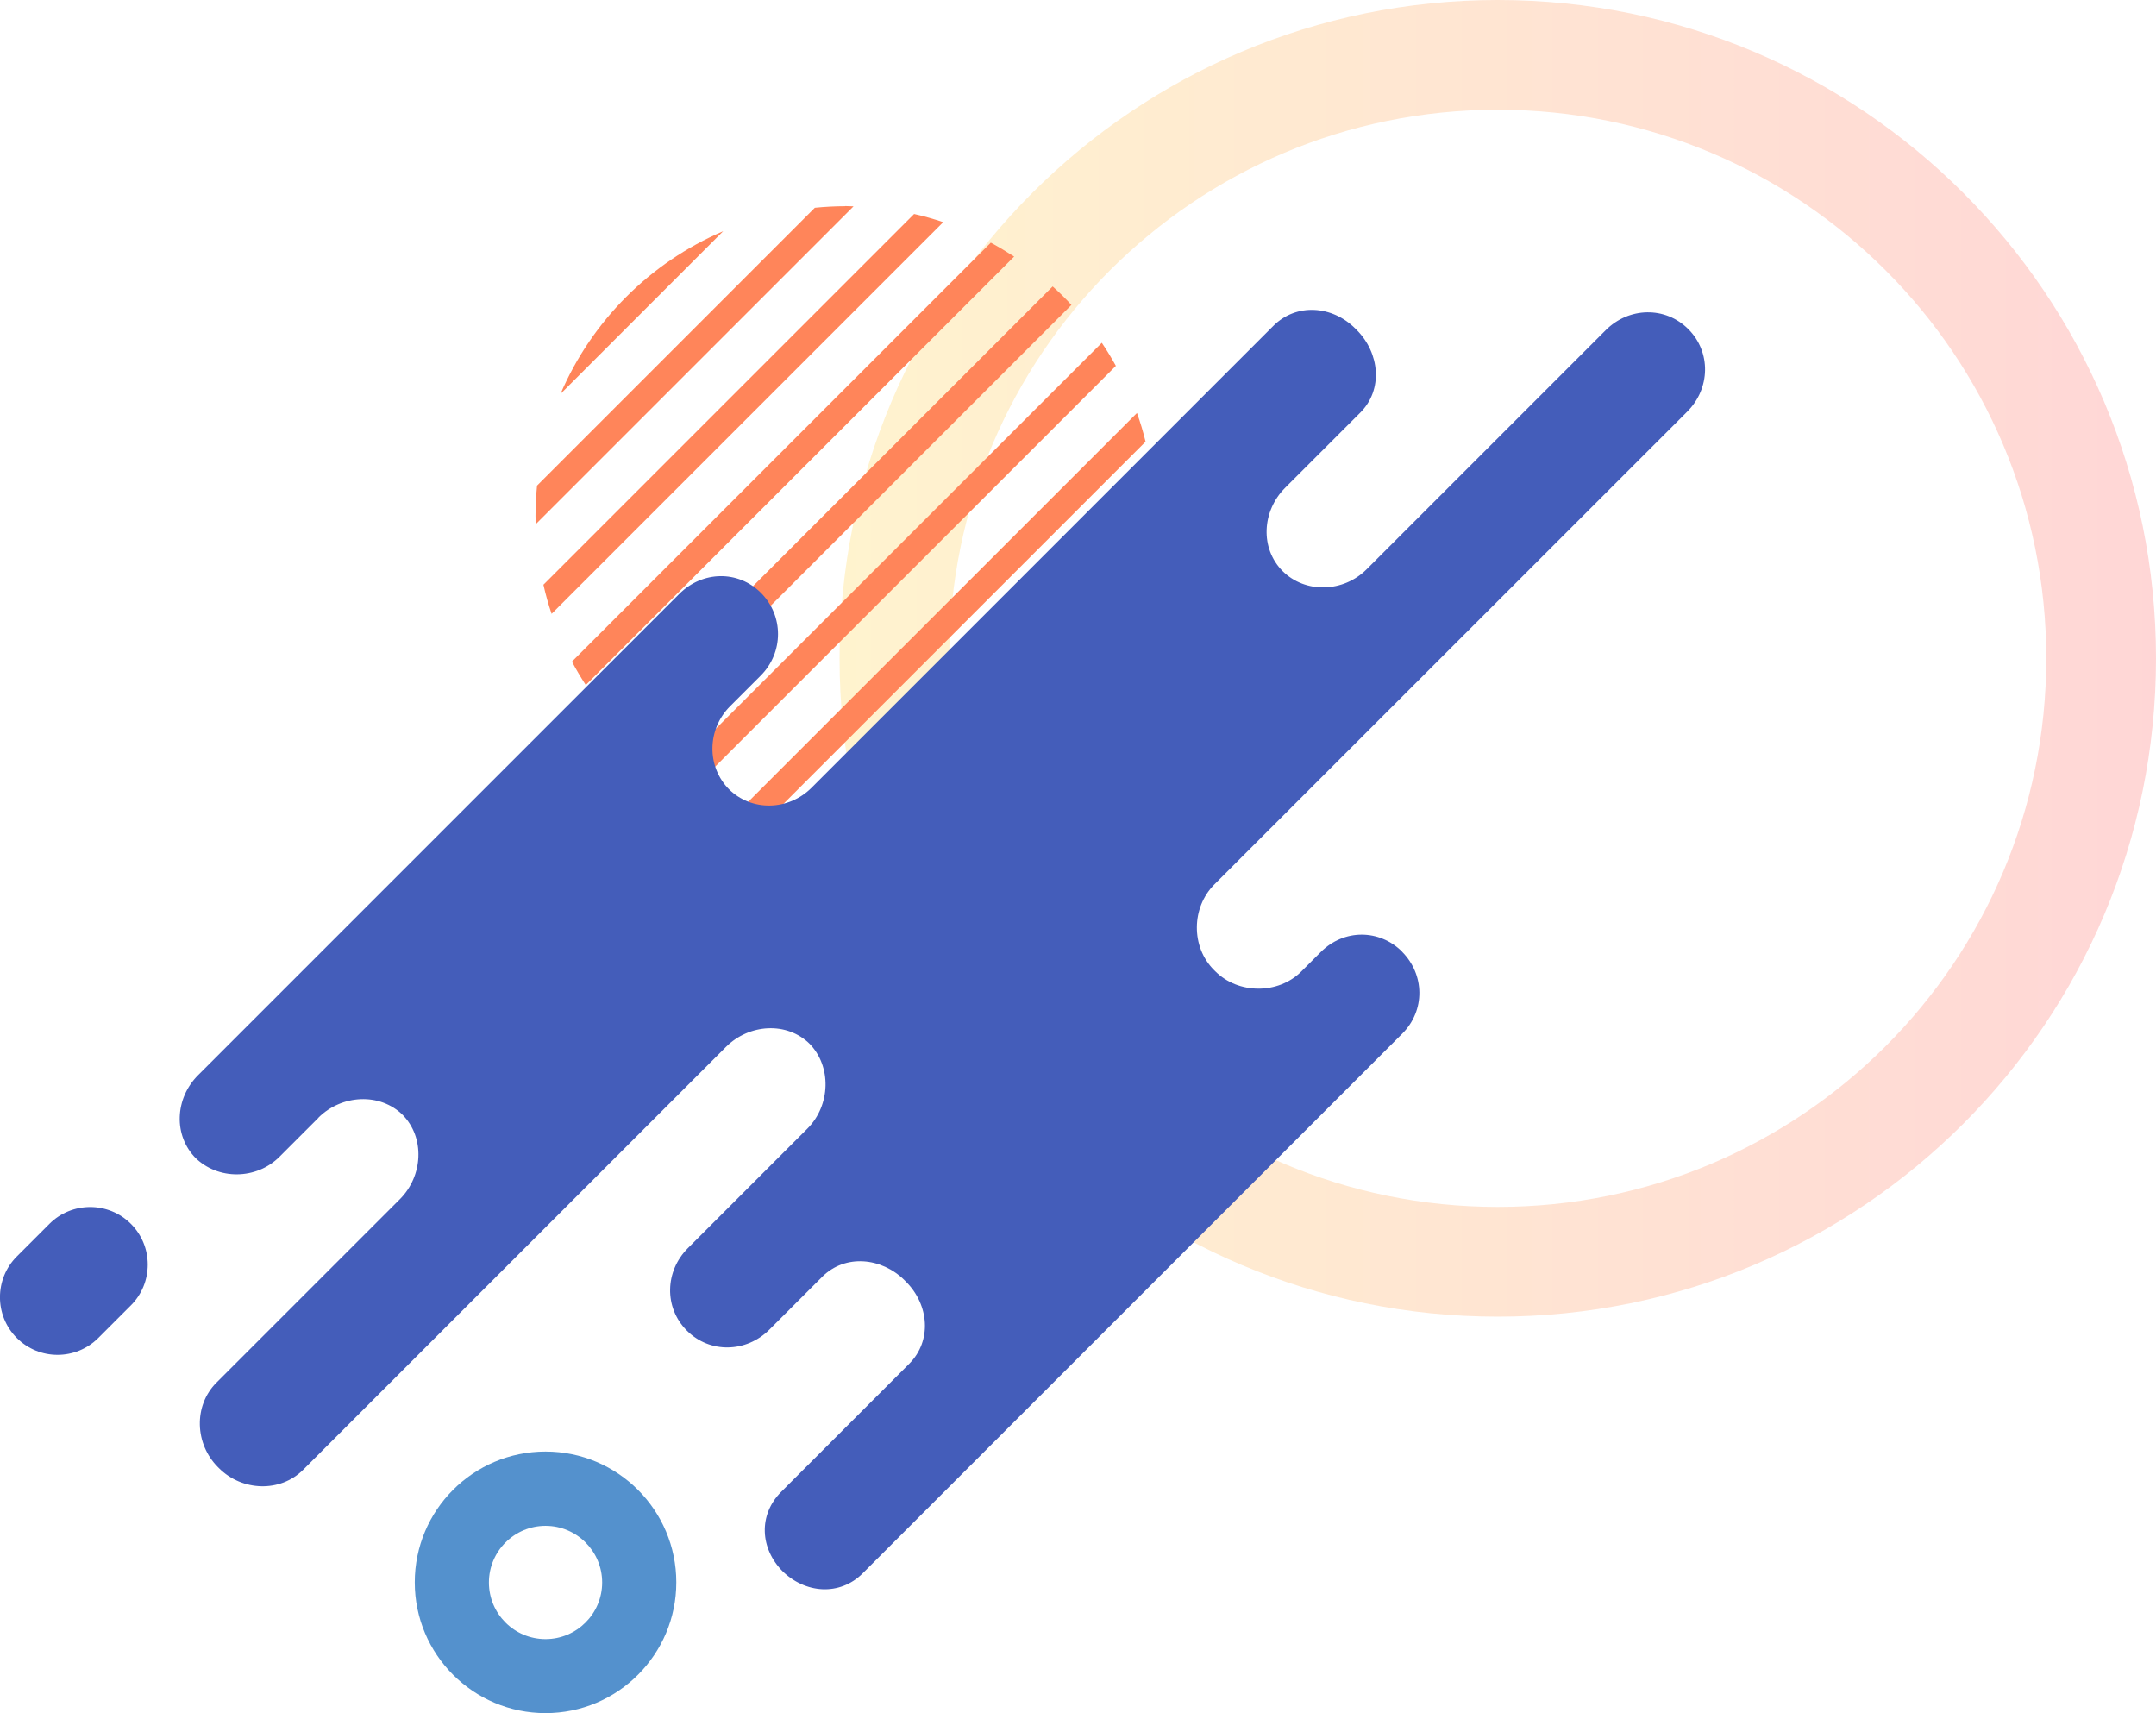 <?xml version="1.0" encoding="UTF-8"?>
<svg id="_レイヤー_2" data-name="レイヤー 2" xmlns="http://www.w3.org/2000/svg" xmlns:xlink="http://www.w3.org/1999/xlink" viewBox="0 0 152.67 121.29">
  <defs>
    <style>
      .cls-1 {
        fill: url(#linear-gradient);
        opacity: .2;
      }

      .cls-1, .cls-2, .cls-3, .cls-4 {
        stroke-width: 0px;
      }

      .cls-2 {
        fill: #5491cd;
      }

      .cls-3 {
        fill: #445dba;
      }

      .cls-4 {
        fill: #ff855a;
      }
    </style>
    <linearGradient id="linear-gradient" x1="59.45" y1="46.61" x2="152.67" y2="46.61" gradientUnits="userSpaceOnUse">
      <stop offset="0" stop-color="#ffc40c"/>
      <stop offset="1" stop-color="#f33"/>
    </linearGradient>
  </defs>
  <g id="Layer_2" data-name="Layer 2">
    <g>
      <path class="cls-2" d="M38.63,102.77c-5.12,0-9.26,4.15-9.26,9.26s4.15,9.26,9.26,9.26,9.26-4.15,9.26-9.26-4.15-9.26-9.26-9.26ZM38.63,116.05c-2.22,0-4.01-1.8-4.01-4.01s1.8-4.01,4.01-4.01,4.01,1.8,4.01,4.01-1.8,4.01-4.01,4.01Z"/>
      <path class="cls-1" d="M106.06,0c-25.74,0-46.61,20.87-46.61,46.61s20.87,46.61,46.61,46.61,46.61-20.87,46.61-46.61S131.8,0,106.06,0ZM106.06,85.45c-21.45,0-38.84-17.39-38.84-38.84S84.6,7.77,106.06,7.77s38.84,17.39,38.84,38.84-17.39,38.84-38.84,38.84Z"/>
      <g>
        <path class="cls-4" d="M39.69,27.89l11.52-11.52c-5.17,2.21-9.31,6.36-11.52,11.52Z"/>
        <path class="cls-4" d="M59.84,14.6c-.72,0-1.43.04-2.14.11l-19.67,19.67c-.07.7-.11,1.42-.11,2.14,0,.2.01.4.02.59l22.5-22.5c-.2,0-.4-.02-.59-.02Z"/>
        <path class="cls-4" d="M66.79,15.73c-.67-.23-1.36-.42-2.06-.58l-26.25,26.25c.16.7.35,1.39.58,2.06l27.73-27.73Z"/>
        <path class="cls-4" d="M71.82,18.17c-.54-.35-1.09-.68-1.66-.99l-29.66,29.66c.3.57.63,1.12.98,1.66l30.33-30.33Z"/>
        <path class="cls-4" d="M74.55,20.27l-30.96,30.96c.42.46.86.9,1.31,1.33l30.97-30.97c-.42-.46-.87-.9-1.33-1.31Z"/>
        <path class="cls-4" d="M79.02,25.91c-.31-.56-.64-1.11-1-1.64l-30.43,30.42c.53.36,1.08.69,1.64,1l29.79-29.79Z"/>
        <path class="cls-4" d="M81.12,31.27c-.17-.69-.37-1.37-.61-2.03l-27.95,27.95c.66.23,1.34.44,2.03.61l26.52-26.52Z"/>
        <path class="cls-4" d="M81.76,36.51c0-.34,0-.68-.03-1.02l-22.91,22.91c.34.02.68.03,1.02.03.56,0,1.12-.03,1.66-.07l20.18-20.18c.04-.55.07-1.1.07-1.66Z"/>
        <path class="cls-4" d="M75.59,51.74c2.02-2.09,3.62-4.57,4.69-7.33l-12.55,12.55c2.76-1.07,5.24-2.67,7.33-4.69l.53-.53Z"/>
      </g>
      <g>
        <path class="cls-3" d="M1.19,94.73c1.59,1.59,4.18,1.59,5.77,0l2.31-2.31c1.59-1.59,1.59-4.18,0-5.77h0c-1.59-1.59-4.18-1.59-5.77,0l-2.31,2.31c-1.59,1.59-1.59,4.18,0,5.77h0Z"/>
        <path class="cls-3" d="M22.55,79.14l-2.76,2.76c-1.63,1.63-4.36,1.67-5.99.04l.08.08c-1.63-1.63-1.49-4.26.14-5.89l34.08-34.08c1.63-1.63,4.16-1.7,5.79-.07l-.02-.02c1.63,1.63,1.63,4.23,0,5.87l-2.17,2.17c-1.63,1.63-1.69,4.28-.05,5.91l-.06-.06c1.63,1.63,4.25,1.55,5.88-.08l32.7-32.7c1.63-1.63,4.17-1.44,5.8.19l.1.1c1.63,1.63,1.89,4.23.25,5.86l-5.32,5.32c-1.63,1.63-1.8,4.28-.16,5.91l-.03-.03c1.63,1.63,4.33,1.52,5.96-.11l16.94-16.94c1.63-1.63,4.21-1.7,5.84-.07h0c1.63,1.63,1.56,4.21-.07,5.84l-33.49,33.48c-1.63,1.63-1.66,4.42-.03,6.05l.1.1c1.63,1.63,4.46,1.64,6.09.01l1.38-1.38c1.63-1.63,4.15-1.64,5.78,0l-.04-.03c1.63,1.63,1.66,4.18.03,5.81l-38.21,38.21c-1.63,1.63-4.09,1.44-5.72-.19l.07.07c-1.63-1.63-1.75-4.02-.12-5.65l9.06-9.06c1.63-1.63,1.41-4.19-.23-5.82l-.09-.09c-1.63-1.63-4.21-1.88-5.84-.25l-3.74,3.74c-1.63,1.63-4.21,1.7-5.84.07h0c-1.63-1.63-1.56-4.21.07-5.84l8.47-8.47c1.63-1.63,1.74-4.41.11-6.04l.07.07c-1.63-1.63-4.32-1.44-5.95.19l-29.94,29.94c-1.63,1.63-4.33,1.52-5.96-.11l-.08-.08c-1.63-1.63-1.74-4.33-.11-5.97l13-13c1.63-1.63,1.8-4.36.17-5.99l.05.05c-1.63-1.63-4.36-1.46-5.99.17Z"/>
      </g>
    </g>
  </g>
</svg>